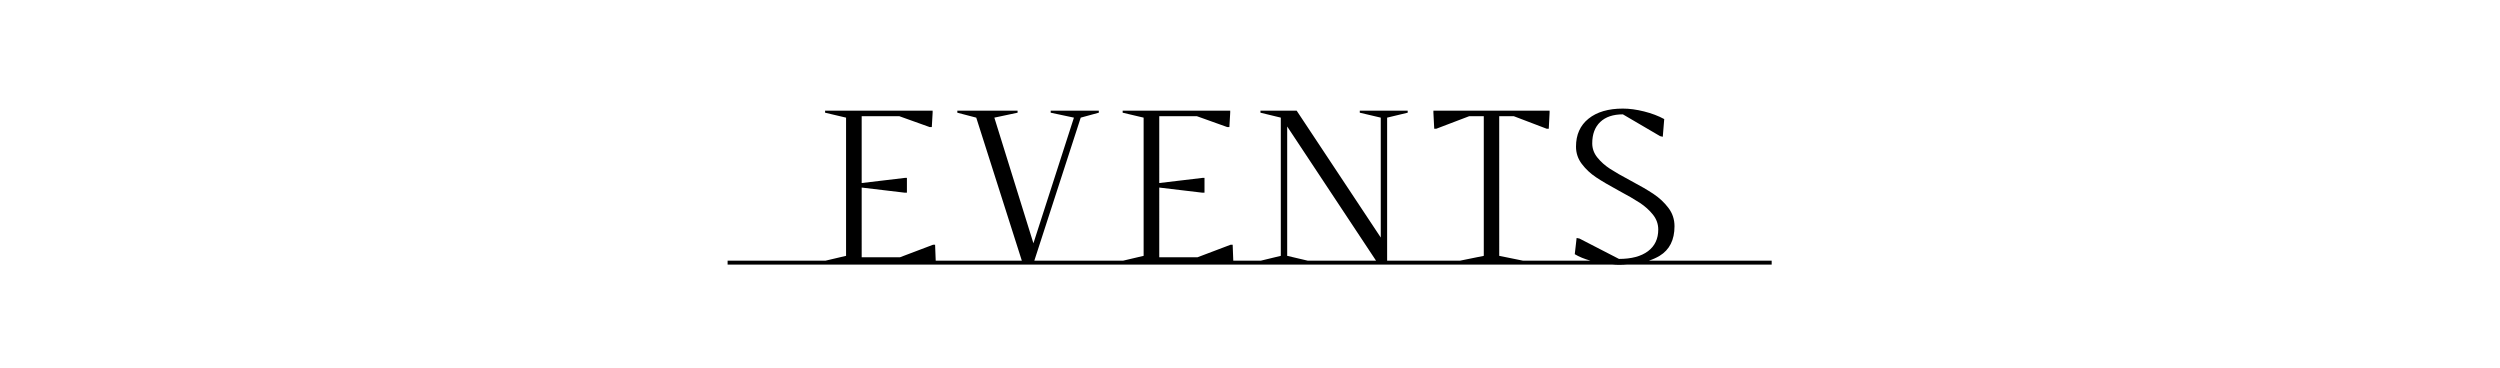 <?xml version="1.0" encoding="utf-8"?>
<!-- Generator: Adobe Illustrator 16.0.0, SVG Export Plug-In . SVG Version: 6.00 Build 0)  -->
<!DOCTYPE svg PUBLIC "-//W3C//DTD SVG 1.1//EN" "http://www.w3.org/Graphics/SVG/1.1/DTD/svg11.dtd">
<svg version="1.1" id="Layer_1" xmlns="http://www.w3.org/2000/svg" xmlns:xlink="http://www.w3.org/1999/xlink" x="0px" y="0px"
	 width="481.89px" height="70.87px" viewBox="0 0 481.89 70.87" enable-background="new 0 0 481.89 70.87" xml:space="preserve">
<path d="M341.501,50.25h-23.68c0.761-0.254,1.458-0.562,2.075-0.936c1.916-1.164,2.875-3.066,2.875-5.709
	c0-1.32-0.391-2.498-1.17-3.527c-0.779-1.031-1.73-1.924-2.854-2.676c-1.123-0.754-2.611-1.619-4.459-2.597
	c-1.693-0.898-3.014-1.658-3.965-2.279c-0.951-0.621-1.758-1.341-2.418-2.16c-0.662-0.819-0.992-1.731-0.992-2.735
	c0-1.771,0.516-3.145,1.547-4.123c1.031-0.978,2.484-1.467,4.361-1.467l7.174,4.202l0.516,0.119l0.277-3.409
	c-1.109-0.607-2.398-1.096-3.865-1.467c-1.467-0.37-2.834-0.555-4.102-0.555c-2.803,0-5.01,0.648-6.621,1.942
	c-1.611,1.295-2.418,3.092-2.418,5.391c0,1.242,0.377,2.358,1.131,3.35c0.752,0.991,1.664,1.843,2.734,2.557
	c1.07,0.714,2.529,1.573,4.381,2.577c1.689,0.898,3.037,1.678,4.043,2.338c1.004,0.662,1.85,1.422,2.537,2.279
	c0.686,0.859,1.029,1.818,1.029,2.875c0,1.797-0.66,3.191-1.98,4.182c-1.322,0.99-3.186,1.486-5.59,1.486l-7.611-3.924l-0.555-0.119
	l-0.357,3.131c0.814,0.494,1.835,0.909,3.041,1.254h-13l-4.602-0.936V22.398h2.813l6.342,2.418h0.396l0.16-3.092v-0.396h-22.396
	v0.396l0.158,3.092h0.396l6.342-2.418h2.814v26.917l-4.604,0.936h-14.027V22.675l3.965-0.952v-0.396h-9.236v0.396l4.043,0.952v23.11
	l-16.213-24.458h-6.977v0.396l3.924,0.952v26.639l-3.861,0.936h-5.299l-0.118-3.076h-0.396l-6.382,2.418h-7.373V36.153l8.325,0.991
	h0.396V34.29h-0.396l-8.325,0.991V22.398h7.254l5.867,2.101h0.396l0.159-2.775v-0.396h-20.731v0.396l4.042,0.952v26.639
	l-3.978,0.936h-17.092l8.944-27.575l3.488-0.952v-0.396h-9.276v0.396l4.479,0.952l-7.809,24.221l-7.532-24.221l4.479-0.952v-0.396
	h-11.615v0.396l3.647,0.952l8.788,27.575h-16.601l-0.118-3.076h-0.396l-6.382,2.418h-7.373V36.153l8.324,0.991h0.396V34.29h-0.396
	l-8.324,0.991V22.398h7.254l5.867,2.101h0.396l0.159-2.775v-0.396H159.04v0.396l4.043,0.952v26.639l-3.979,0.936H140.25V51h170.464
	c0.456,0.035,0.909,0.059,1.354,0.059c0.568,0,1.109-0.023,1.637-0.059h27.796V50.25z M248.113,49.314V24.38l17.13,25.87h-13.149
	L248.113,49.314z"/>
</svg>
